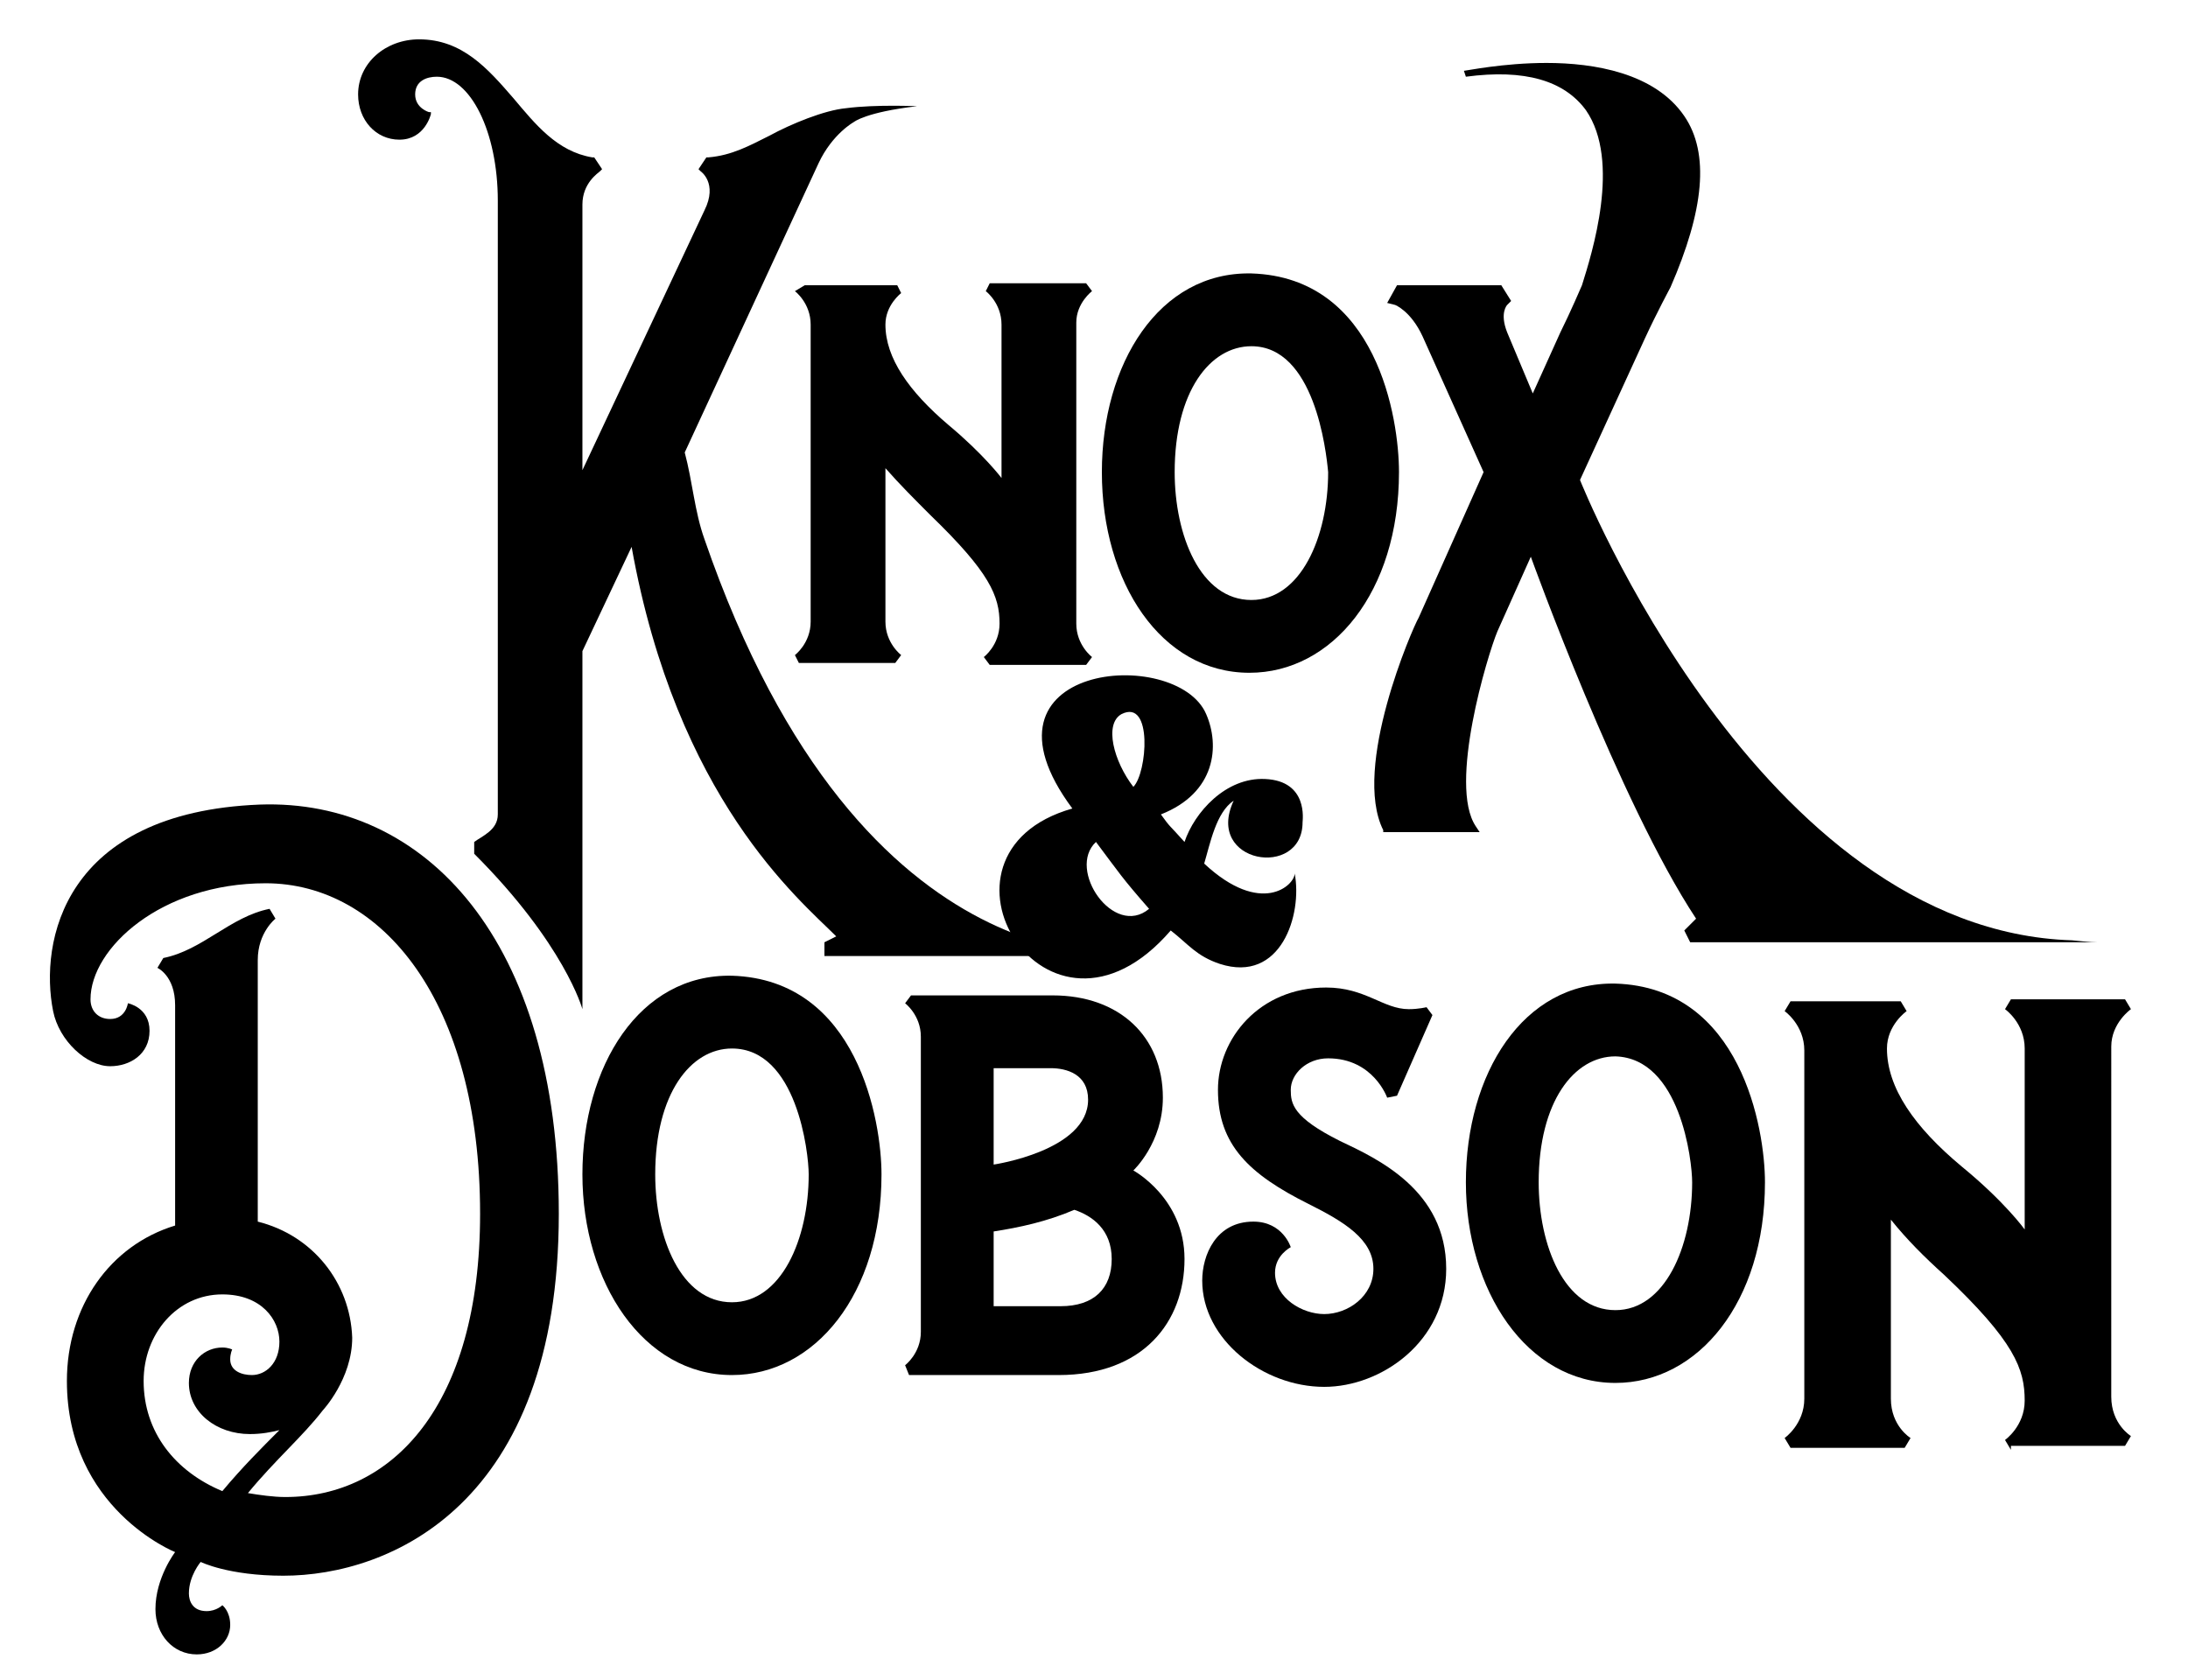 <?xml version="1.0" encoding="UTF-8"?> <!-- Generator: Adobe Illustrator 25.4.1, SVG Export Plug-In . SVG Version: 6.00 Build 0) --> <svg xmlns="http://www.w3.org/2000/svg" xmlns:xlink="http://www.w3.org/1999/xlink" version="1.1" id="Layer_1" x="0px" y="0px" viewBox="0 0 111.2 85.4" style="enable-background:new 0 0 111.2 85.4;" xml:space="preserve"> <style type="text/css"> .st0{fill-rule:evenodd;clip-rule:evenodd;} </style> <g> <g id="rBPrl8_3_"> <g> <g> <g> <g> <path class="st0" d="M61.3,36.3c0.7,1.6,0.5,4-2.3,5.1c0.5,0.7,0.4,0.5,1.2,1.4c0.5-1.5,2.1-3.3,4.1-3.2 c2.2,0.1,1.9,2.1,1.9,2.2c0,2.9-5,2.1-3.5-1.1c-0.9,0.6-1.2,2.2-1.5,3.2c2.9,2.7,4.6,1.1,4.6,0.5c0.4,2.1-0.7,5.6-3.8,4.6 c-1.2-0.4-1.6-1-2.5-1.7c-6.3,7.3-13.1-3.9-5-6.2C49,33.7,59.8,32.8,61.3,36.3z M57,36.3c-0.9,0.5-0.4,2.4,0.6,3.7 C58.3,39.3,58.6,35.5,57,36.3z M55.7,42.8c-1.5,1.4,0.9,4.9,2.7,3.4C57,44.6,56.9,44.4,55.7,42.8z"></path> </g> </g> </g> </g> </g> <g> <g> <g> <path d="M40.4,14.8c0,0,0.8,0.6,0.8,1.7v15.1c0,1.1-0.8,1.7-0.8,1.7l0.2,0.4h4.9l0.3-0.4c0,0-0.8-0.6-0.8-1.7v-7.8 c0.7,0.8,1.5,1.6,2.3,2.4c3,2.9,3.5,4.1,3.5,5.5c0,1.1-0.8,1.7-0.8,1.7l0.3,0.4h4.9l0.3-0.4c0,0-0.8-0.6-0.8-1.7V16.4 c0-1,0.8-1.6,0.8-1.6l-0.3-0.4h-4.9l-0.2,0.4c0,0,0.8,0.6,0.8,1.7v7.8c0,0-0.9-1.2-2.7-2.7c-2-1.7-3.2-3.4-3.2-5.1 c0-1,0.8-1.6,0.8-1.6l-0.2-0.4h-4.7L40.4,14.8z"></path> </g> </g> </g> <g> <g> <g> <path d="M8.9,56.3v-5.2c0-1.5-0.9-1.9-0.9-1.9l0.3-0.5c2-0.4,3.4-2.1,5.4-2.5l0.3,0.5c0,0-0.9,0.7-0.9,2.1v13.3 c2.8,0.7,4.7,3.1,4.8,5.9c0,2.1-1.5,3.7-1.5,3.7c-1,1.3-2.4,2.5-3.8,4.2c0.6,0.1,1.3,0.2,1.9,0.2c5.4,0,9.9-4.6,9.9-14.4 c0-10.8-5-16.8-10.9-16.8c-5.3,0-8.9,3.3-8.9,5.9c0,0.6,0.4,1,1,1c0.8,0,0.9-0.8,0.9-0.8s1.1,0.2,1.1,1.4s-1,1.8-2,1.8 c-1.2,0-2.6-1.3-2.9-2.8C2,47.9,3.2,41.3,13.2,40.9c8.4-0.3,15.2,6.9,15.2,20.8c0,14.8-8.6,18.4-14,18.4c-2.8,0-4.2-0.7-4.2-0.7 S9.6,80.1,9.6,81c0,0.4,0.2,0.9,0.9,0.9c0.5,0,0.8-0.3,0.8-0.3s0.4,0.3,0.4,1c0,0.8-0.7,1.5-1.7,1.5c-1.2,0-2.1-1-2.1-2.3 c0-1.6,1-2.9,1-2.9s-5.5-2.2-5.5-8.7c0-3.8,2.2-6.9,5.5-7.9C8.9,62.3,8.9,59,8.9,56.3z M14.2,72.7c-0.4,0.1-0.9,0.2-1.5,0.2 c-1.7,0-3.1-1.1-3.1-2.6c0-1.1,0.8-1.8,1.7-1.8c0.3,0,0.5,0.1,0.5,0.1s-0.1,0.2-0.1,0.5c0,0.6,0.6,0.8,1.1,0.8 c0.7,0,1.4-0.6,1.4-1.7s-0.9-2.4-2.9-2.4c-2.3,0-4,2-4,4.4c0,2.6,1.6,4.6,4,5.6C12.3,74.6,13.3,73.6,14.2,72.7z"></path> </g> </g> <g> <g> <path d="M46.2,69.9L46,69.4c0,0,0.8-0.6,0.8-1.7v-15c0-1.1-0.8-1.7-0.8-1.7l0.3-0.4h7.2c3.4,0,5.6,2.1,5.6,5.2 c0,2.3-1.5,3.7-1.5,3.7s2.6,1.4,2.6,4.5c0,3.2-2.1,5.9-6.4,5.9H46.2z M50.5,54.2v5c0,0,4.8-0.7,4.8-3.3c0-1.3-1.1-1.6-1.9-1.6 h-2.9V54.2z M53.9,66.4c1.7,0,2.6-0.9,2.6-2.4s-1-2.2-1.9-2.5c-1.4,0.6-2.8,0.9-4.1,1.1v3.8H53.9z"></path> </g> </g> <g> <g> <path d="M70.5,55.8c0,0-0.7-2-3-2c-1.1,0-1.9,0.8-1.9,1.6c0,0.7,0.1,1.4,2.5,2.6c1.9,0.9,5.4,2.5,5.4,6.5c0,3.7-3.3,6-6.2,6 c-3.1,0-6.2-2.4-6.2-5.4c0-1.3,0.7-3,2.6-3c1.5,0,1.9,1.3,1.9,1.3s-0.8,0.4-0.8,1.3c0,1.3,1.4,2.1,2.5,2.1 c1.2,0,2.5-0.9,2.5-2.3c0-1.5-1.5-2.4-3.3-3.3c-3-1.5-4.6-3-4.6-5.8c0-2.6,2.1-5.2,5.5-5.2c2,0,2.9,1.1,4.2,1.1 c0.5,0,0.9-0.1,0.9-0.1l0.3,0.4L71,55.7L70.5,55.8z"></path> </g> </g> <g> <g> <path d="M89.7,60.1c0,6.1-3.4,10.2-7.6,10.2c-4.5,0-7.6-4.7-7.6-10.2s2.9-10.2,7.6-10.1C88.5,50.2,89.7,57.4,89.7,60.1z M82.1,53.7c-2.1,0-3.9,2.3-3.9,6.4c0,3.2,1.3,6.5,3.9,6.5c2.5,0,3.9-3.2,3.9-6.5C86,59,85.4,53.8,82.1,53.7z"></path> </g> </g> <g> <g> <path d="M102.2,73.7l-0.3-0.5c0,0,1-0.7,1-2c0-1.6-0.5-3-4.1-6.4c-1-0.9-1.9-1.8-2.7-2.8v9.1c0,1.4,1,2,1,2l-0.3,0.5H91 l-0.3-0.5c0,0,1-0.7,1-2V53.4c0-1.3-1-2-1-2l0.3-0.5h5.6l0.3,0.5c0,0-1,0.7-1,1.9c0,2,1.4,4,3.8,6c2.2,1.8,3.2,3.2,3.2,3.2v-9.2 c0-1.3-1-2-1-2l0.3-0.5h5.8l0.3,0.5c0,0-1,0.7-1,1.9V71c0,1.4,1,2,1,2l-0.3,0.5h-5.8V73.7z"></path> </g> </g> </g> <g> <g> <path d="M35.2,18.2"></path> </g> </g> <g> <g> <path d="M35.8,27.4c-0.5-1.4-0.6-2.9-1-4.4l6.8-14.7c0.7-1.5,1.8-2.1,1.8-2.1s0.6-0.5,3.2-0.8c0.1,0-2.1-0.1-3.6,0.1 c-1.1,0.1-2.8,0.8-3.9,1.4c-1,0.5-1.9,1-3.1,1.1h-0.1l-0.4,0.6l0.1,0.1c0,0,0.9,0.6,0.2,2l-6.2,13.2V10.4c0-1.1,0.8-1.6,0.9-1.7 l0.1-0.1L30.2,8h-0.1c-1.8-0.3-2.9-1.7-4-3c-1.3-1.5-2.6-3-4.8-3c-1.7,0-3.1,1.2-3.1,2.8c0,1.3,0.9,2.3,2.1,2.3 c1.3,0,1.6-1.3,1.6-1.3V5.7h-0.1c0,0-0.7-0.2-0.7-0.9s0.6-0.9,1.1-0.9c1.7,0,3.1,2.8,3.1,6.3v31.2c0,0.8-0.8,1.1-1.2,1.4v0.6 c4.6,4.6,5.5,7.9,5.5,7.9V33.1l2.5-5.3c2.3,12.8,8.5,17.9,10.4,19.8l-0.6,0.3c0,0.1,0,0.6,0,0.7c0,0,13.8,0,16.1,0 C57.8,48.3,43.9,50.9,35.8,27.4z"></path> </g> </g> <g> <g> <path d="M43.6,48.6"></path> </g> </g> <g> <g> <path d="M106.9,47.9c-0.5,0-0.6,0-1.6-0.1c-15.9-0.5-25-23.4-25-23.4l3.3-7.2c0.6-1.3,1.3-2.6,1.3-2.6c1.7-3.9,2-6.8,0.7-8.7 c-1.5-2.2-4.6-2.7-7-2.7c-2.2,0-4.1,0.4-4.2,0.4l0.1,0.3c3-0.4,5,0.2,6.1,1.7c1.8,2.6,0.3,7.3-0.2,8.9c0,0-0.6,1.4-1.1,2.4 L77.9,20l-1.3-3.1c-0.4-1,0-1.4,0-1.4l0.2-0.2l-0.5-0.8H71l-0.5,0.9l0.4,0.1c0,0,0.8,0.3,1.4,1.6l3.1,6.9l-3.3,7.4 c-0.3,0.5-3.4,7.6-1.8,10.8v0.1h4.9L75,42c-1.4-2.1,0.6-8.7,1.1-9.9l1.7-3.8c0,0,4.5,12.5,8.4,18.4l-0.6,0.6l0.3,0.6 C85.9,47.9,106.9,47.9,106.9,47.9z"></path> </g> </g> <g> <g> <path d="M44.8,59.7c0,6.1-3.4,10.2-7.6,10.2c-4.5,0-7.6-4.7-7.6-10.2s2.9-10.2,7.6-10.1C43.6,49.8,44.8,57,44.8,59.7z M37.2,53.3 c-2.1,0-3.9,2.3-3.9,6.4c0,3.2,1.3,6.5,3.9,6.5c2.5,0,3.9-3.2,3.9-6.5C41.1,58.6,40.5,53.3,37.2,53.3z"></path> </g> </g> <g> <g> <path d="M71.1,24c0,6.1-3.4,10.2-7.6,10.2C59,34.2,56,29.6,56,24c0-5.5,2.9-10.2,7.6-10.1C70,14.1,71.1,21.3,71.1,24z M63.6,17.6 c-2.1,0-3.9,2.3-3.9,6.4c0,3.2,1.3,6.5,3.9,6.5c2.5,0,3.9-3.2,3.9-6.5C67.4,22.9,66.8,17.6,63.6,17.6z"></path> </g> </g> <g> <g> <path d="M87,47.4"></path> </g> </g> <g> <g> <path class="st0" d="M56.2,38.1L56.2,38.1c0,0.2,0,0.3,0,0.4c0,0.3,0,0.5,0,0.8c0,0.1,0,0.2,0.1,0.3c0,0.1,0.1,0.2,0.1,0.3 c0.1,0.2,0.2,0.4,0.4,0.6c0.1,0.2,0.4,0.4,0.6,0.4"></path> </g> </g> </g> </svg> 